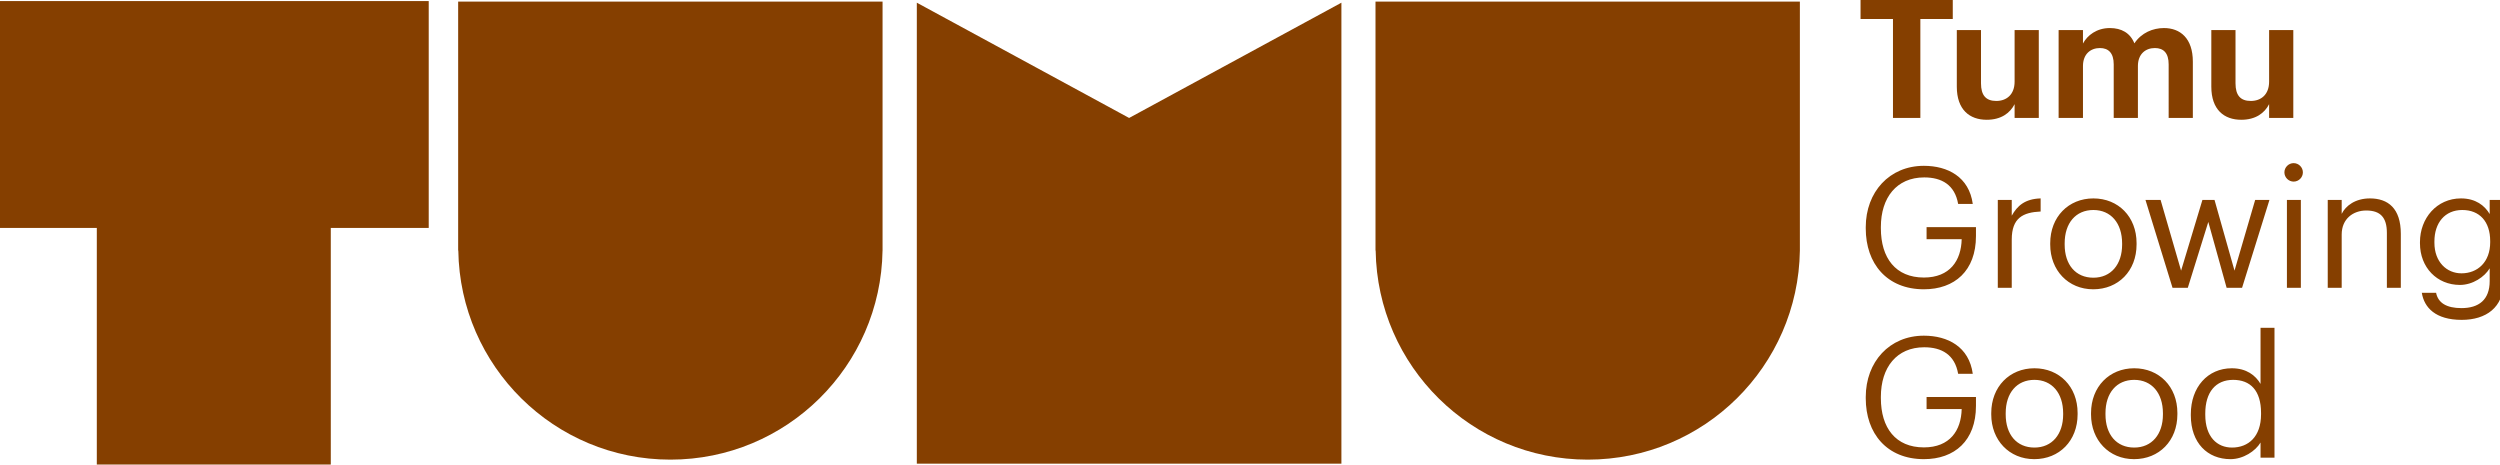 <svg xmlns:inkscape="http://www.inkscape.org/namespaces/inkscape" xmlns:sodipodi="http://sodipodi.sourceforge.net/DTD/sodipodi-0.dtd" xmlns="http://www.w3.org/2000/svg" xmlns:svg="http://www.w3.org/2000/svg" width="414.113" height="76.943" viewBox="0 0 109.567 20.358" id="svg5" inkscape:version="1.1.2 (b8e25be833, 2022-02-05)" sodipodi:docname="logo-brown.svg"><defs id="defs2"></defs><g inkscape:label="Layer 1" inkscape:groupmode="layer" id="layer1" transform="translate(-0.246,-29.481)"><g id="g1226"><g id="g242" transform="matrix(0.353,0,0,-0.353,79.129,40.461)"><path d="M 0,0 V 30.906 H -52.689 V 0 h 0.02 c 0.212,-14.372 11.912,-25.962 26.335,-25.962 14.423,0 26.123,11.59 26.335,25.962 z m -109.637,-26.466 h 52.715 V 30.77 L -83.279,16.459 -109.637,30.77 Z M -113.893,0 h 0.002 v 30.906 h -52.692 V 0 h 0.019 c 0.213,-14.372 11.913,-25.962 26.335,-25.962 14.424,0 26.124,11.59 26.336,25.962 m -68.503,2.806 h 12.159 v 28.163 h -53.369 V 2.806 h 12.159 v -29.389 h 29.051 z" style="fill:#853f00;fill-opacity:1;fill-rule:nonzero;stroke:none" id="path244"></path></g><g id="g1163" transform="matrix(0.353,0,0,-0.353,-142.553,181.882)"><g id="g72" transform="translate(643.391,374.724)"><path d="M 0,0 C 3.817,0 6.466,2.294 6.466,6.612 V 7.717 H 0.334 V 6.216 H 4.693 C 4.63,3.567 3.233,1.46 0,1.46 c -3.504,0 -5.34,2.42 -5.34,6.111 v 0.167 c 0,3.65 1.961,6.153 5.382,6.153 2.169,0 3.796,-0.917 4.213,-3.295 H 6.07 C 5.611,13.954 2.962,15.33 0,15.33 c -4.276,0 -7.217,-3.253 -7.217,-7.613 V 7.551 C -7.217,3.191 -4.589,0 0,0 m 13.724,1.439 c -2.211,0 -3.566,1.627 -3.566,4.109 v 0.167 c 0,2.503 1.376,4.13 3.566,4.13 2.17,0 3.567,-1.627 3.567,-4.151 V 5.548 c 0,-2.461 -1.377,-4.109 -3.567,-4.109 M 13.704,0 c 3.107,0 5.381,2.273 5.381,5.569 v 0.167 c 0,3.275 -2.274,5.548 -5.361,5.548 -3.087,0 -5.36,-2.294 -5.36,-5.569 V 5.548 C 8.364,2.357 10.596,0 13.704,0 m 12.41,1.439 c -2.211,0 -3.567,1.627 -3.567,4.109 v 0.167 c 0,2.503 1.377,4.13 3.567,4.13 2.169,0 3.566,-1.627 3.566,-4.151 V 5.548 c 0,-2.461 -1.376,-4.109 -3.566,-4.109 M 26.093,0 c 3.108,0 5.381,2.273 5.381,5.569 v 0.167 c 0,3.275 -2.273,5.548 -5.36,5.548 -3.087,0 -5.361,-2.294 -5.361,-5.569 V 5.548 C 20.753,2.357 22.985,0 26.093,0 m 11.972,0 c 1.585,0 3.108,1.001 3.733,2.065 V 0.188 H 43.53 V 16.311 H 41.798 V 9.344 c -0.625,1.064 -1.752,1.94 -3.566,1.94 -3.004,0 -5.089,-2.357 -5.089,-5.694 V 5.423 C 33.143,2.023 35.207,0 38.065,0 m 0.188,1.439 c -1.836,0 -3.317,1.314 -3.317,4.067 v 0.167 c 0,2.649 1.293,4.172 3.463,4.172 2.127,0 3.462,-1.314 3.462,-4.109 V 5.569 c 0,-2.795 -1.585,-4.13 -3.608,-4.13" style="fill:#853f00;fill-opacity:1;fill-rule:nonzero;stroke:none" id="path74"></path></g><g id="g76" transform="translate(643.391,395.813)"><path d="M 0,0 C 3.817,0 6.466,2.294 6.466,6.612 V 7.717 H 0.334 V 6.216 H 4.693 C 4.63,3.567 3.233,1.46 0,1.46 c -3.504,0 -5.34,2.42 -5.34,6.111 v 0.167 c 0,3.65 1.961,6.153 5.382,6.153 2.169,0 3.796,-0.917 4.213,-3.295 H 6.07 C 5.611,13.954 2.962,15.33 0,15.33 c -4.276,0 -7.217,-3.253 -7.217,-7.613 V 7.551 C -7.217,3.191 -4.589,0 0,0 m 9.177,0.188 h 1.732 v 5.986 c 0,2.691 1.397,3.379 3.587,3.483 v 1.627 c -1.96,-0.063 -2.899,-0.918 -3.587,-2.148 v 1.96 H 9.177 Z m 11.868,1.251 c -2.211,0 -3.566,1.627 -3.566,4.109 v 0.167 c 0,2.503 1.376,4.13 3.566,4.13 2.17,0 3.567,-1.627 3.567,-4.151 V 5.548 c 0,-2.461 -1.377,-4.109 -3.567,-4.109 M 21.024,0 c 3.108,0 5.382,2.273 5.382,5.569 v 0.167 c 0,3.275 -2.274,5.548 -5.361,5.548 -3.087,0 -5.36,-2.294 -5.36,-5.569 V 5.548 C 15.685,2.357 17.917,0 21.024,0 m 9.845,0.188 h 1.898 l 2.545,8.176 2.273,-8.176 h 1.919 l 3.4,10.908 h -1.773 l -2.565,-8.781 -2.482,8.781 h -1.502 l -2.649,-8.781 -2.545,8.781 h -1.877 z m 14.204,0 h 1.731 v 10.909 h -1.731 z m 0.834,13.182 c 0.626,0 1.148,0.521 1.148,1.147 0,0.626 -0.522,1.147 -1.148,1.147 -0.625,0 -1.147,-0.521 -1.147,-1.147 0,-0.626 0.522,-1.147 1.147,-1.147 M 50.141,0.188 h 1.732 V 6.8 c 0,1.96 1.439,2.982 3.045,2.982 1.752,0 2.565,-0.855 2.565,-2.774 v -6.82 h 1.732 v 6.695 c 0,3.17 -1.586,4.401 -3.838,4.401 -1.794,0 -3.004,-0.897 -3.504,-1.919 v 1.731 h -1.732 z m 16.624,-3.984 c 3.045,0 5.193,1.543 5.214,4.714 V 11.096 H 70.248 V 9.344 c -0.626,1.064 -1.752,1.94 -3.567,1.94 -3.003,0 -5.089,-2.461 -5.089,-5.423 V 5.715 c 0,-3.003 2.107,-5.173 4.964,-5.173 1.585,0 3.066,1.001 3.692,2.065 V 1.022 c 0,-2.336 -1.356,-3.358 -3.504,-3.358 -1.856,0 -2.899,0.647 -3.15,1.898 h -1.772 c 0.292,-1.835 1.71,-3.358 4.943,-3.358 m -0.021,5.778 c -1.835,0 -3.358,1.418 -3.358,3.796 v 0.166 c 0,2.295 1.293,3.901 3.462,3.901 2.128,0 3.463,-1.418 3.463,-3.859 V 5.84 c 0,-2.44 -1.544,-3.858 -3.567,-3.858" style="fill:#853f00;fill-opacity:1;fill-rule:nonzero;stroke:none" id="path78"></path></g><g id="g80" transform="translate(639.553,417.089)"><path d="m 0,0 h 3.4 v 12.285 h 4.025 v 2.628 H -4.026 V 12.285 H 0 Z m 11.639,-0.229 c 1.793,0 2.899,0.834 3.462,1.939 V 0 h 3.003 V 10.909 H 15.101 V 4.505 c 0,-1.606 -1.001,-2.398 -2.273,-2.398 -1.294,0 -1.899,0.709 -1.899,2.19 v 6.612 H 7.926 V 3.88 c 0,-2.858 1.585,-4.109 3.713,-4.109 M 20.566,0 h 3.024 v 6.445 c 0,1.481 0.939,2.232 2.107,2.232 1.063,0 1.71,-0.626 1.71,-2.023 V 0 h 3.004 v 6.445 c 0,1.481 0.938,2.232 2.106,2.232 1.085,0 1.711,-0.626 1.711,-2.023 V 0 h 3.003 v 6.987 c 0,2.9 -1.564,4.172 -3.587,4.172 -1.377,0 -2.795,-0.584 -3.671,-1.898 -0.522,1.293 -1.606,1.898 -3.046,1.898 -1.627,0 -2.795,-0.897 -3.337,-1.919 v 1.669 h -3.024 z m 22.672,-0.229 c 1.794,0 2.899,0.834 3.462,1.939 V 0 h 3.004 V 10.909 H 46.7 V 4.505 c 0,-1.606 -1.001,-2.398 -2.273,-2.398 -1.293,0 -1.898,0.709 -1.898,2.19 v 6.612 H 39.525 V 3.88 c 0,-2.858 1.585,-4.109 3.713,-4.109" style="fill:#853f00;fill-opacity:1;fill-rule:nonzero;stroke:none" id="path82"></path></g></g></g></g></svg>